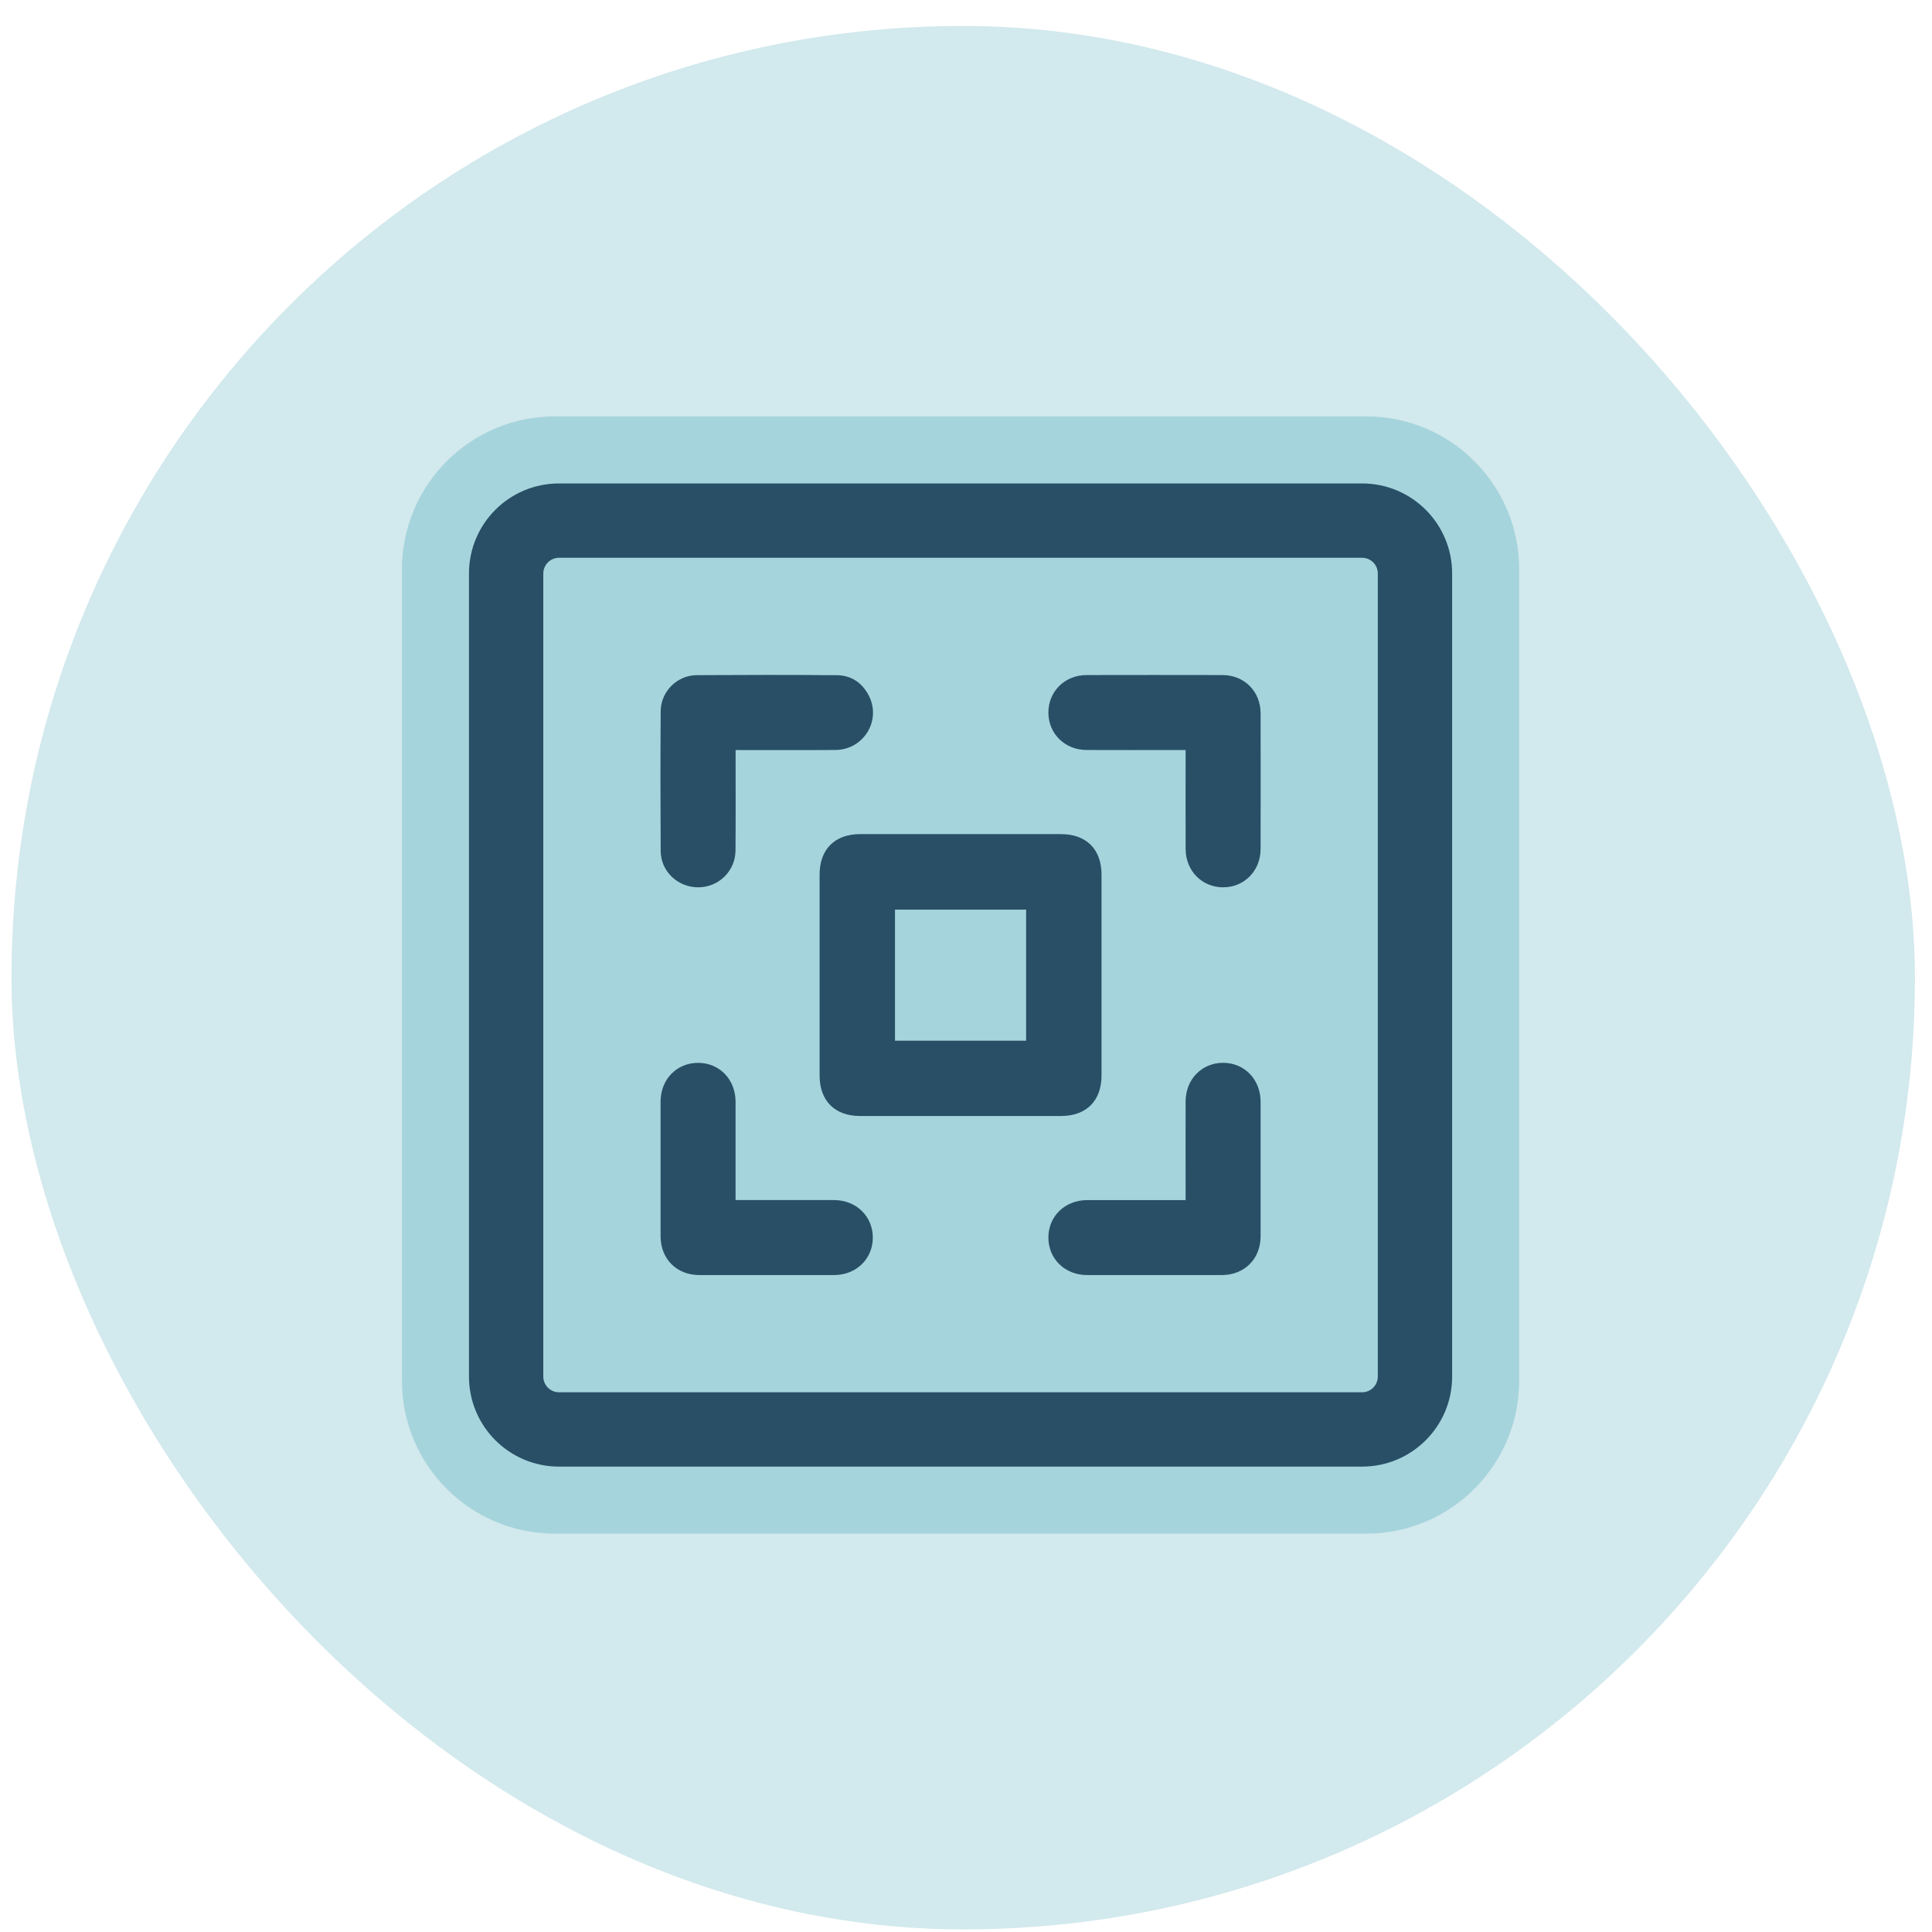 <svg width="103" height="103" viewBox="0 0 103 103" fill="none" xmlns="http://www.w3.org/2000/svg">
<rect x="0.613" y="1.384" width="101.477" height="101.477" rx="50.738" fill="#D2E9ED"/>
<path d="M72.838 24.09H29.582C26.123 24.09 23.319 26.895 23.319 30.354V73.609C23.319 77.068 26.123 79.872 29.582 79.872H72.838C76.297 79.872 79.101 77.068 79.101 73.609V30.354C79.101 26.895 76.297 24.09 72.838 24.09Z" fill="#A6D4DC" stroke="#A6D4DC" stroke-width="3.782"/>
<path d="M72.617 29.264C73.339 29.264 73.927 29.852 73.927 30.574V73.388C73.927 74.11 73.339 74.699 72.617 74.699H29.803C29.081 74.699 28.492 74.11 28.492 73.388V30.574C28.492 29.852 29.081 29.264 29.803 29.264H72.617ZM72.617 26.246H29.803C27.411 26.246 25.475 28.182 25.475 30.574V73.388C25.475 75.778 27.411 77.716 29.803 77.716H72.617C75.006 77.716 76.945 75.78 76.945 73.388V30.574C76.945 28.185 75.009 26.246 72.617 26.246Z" fill="#284F66" stroke="#284F66" stroke-width="0.945"/>
<path d="M43.695 51.997C43.695 53.777 43.692 55.559 43.695 57.339C43.697 58.688 44.505 59.497 45.851 59.497C49.422 59.498 52.994 59.498 56.566 59.497C57.913 59.497 58.724 58.688 58.725 57.341C58.728 53.77 58.728 50.199 58.725 46.627C58.725 45.279 57.914 44.469 56.569 44.469C52.997 44.468 49.426 44.468 45.854 44.469C44.506 44.469 43.697 45.277 43.695 46.625C43.692 48.416 43.695 50.206 43.695 51.997ZM47.715 55.482V48.495H54.705V55.482H47.715Z" fill="#284F66"/>
<path d="M63.208 63.98C63.056 63.98 62.944 63.98 62.831 63.98C61.208 63.98 59.584 63.978 57.961 63.98C56.775 63.983 55.892 64.841 55.892 65.977C55.892 67.116 56.773 67.976 57.957 67.977C60.35 67.981 62.743 67.981 65.137 67.977C66.344 67.975 67.203 67.119 67.206 65.913C67.209 63.52 67.209 61.127 67.206 58.733C67.204 57.548 66.347 56.663 65.21 56.661C64.071 56.66 63.21 57.541 63.208 58.724C63.203 60.348 63.208 61.971 63.208 63.595C63.208 63.709 63.208 63.822 63.208 63.978V63.98Z" fill="#284F66"/>
<path d="M63.208 39.988C63.208 40.143 63.208 40.256 63.208 40.369C63.208 42.002 63.203 43.636 63.209 45.27C63.214 46.428 64.084 47.306 65.209 47.305C66.333 47.305 67.203 46.425 67.206 45.267C67.211 42.852 67.211 40.439 67.206 38.024C67.202 36.856 66.337 35.992 65.17 35.989C62.756 35.984 60.343 35.984 57.928 35.989C56.769 35.991 55.892 36.86 55.892 37.985C55.892 39.112 56.768 39.981 57.927 39.984C59.56 39.991 61.194 39.986 62.828 39.986C62.941 39.986 63.054 39.986 63.209 39.986L63.208 39.988Z" fill="#284F66"/>
<path d="M39.215 39.987C41.025 39.987 42.782 39.997 44.541 39.983C46.035 39.972 46.993 38.422 46.327 37.102C45.975 36.404 45.387 36.002 44.607 35.996C42.12 35.977 39.633 35.979 37.146 35.994C36.101 36 35.231 36.866 35.223 37.911C35.206 40.399 35.207 42.886 35.223 45.373C35.231 46.461 36.138 47.308 37.228 47.305C38.314 47.301 39.202 46.441 39.212 45.349C39.226 43.684 39.216 42.02 39.217 40.355C39.217 40.243 39.217 40.131 39.217 39.987H39.215Z" fill="#284F66"/>
<path d="M39.215 63.98C39.215 63.827 39.215 63.714 39.215 63.601C39.215 61.978 39.217 60.354 39.215 58.731C39.212 57.545 38.355 56.663 37.216 56.663C36.077 56.663 35.218 57.544 35.217 58.729C35.213 61.123 35.213 63.516 35.217 65.909C35.219 67.117 36.075 67.976 37.282 67.977C39.675 67.981 42.069 67.981 44.463 67.977C45.647 67.976 46.532 67.116 46.532 65.981C46.532 64.844 45.65 63.983 44.467 63.979C42.843 63.975 41.22 63.979 39.596 63.979C39.484 63.979 39.37 63.979 39.215 63.979V63.98Z" fill="#284F66"/>
</svg>
